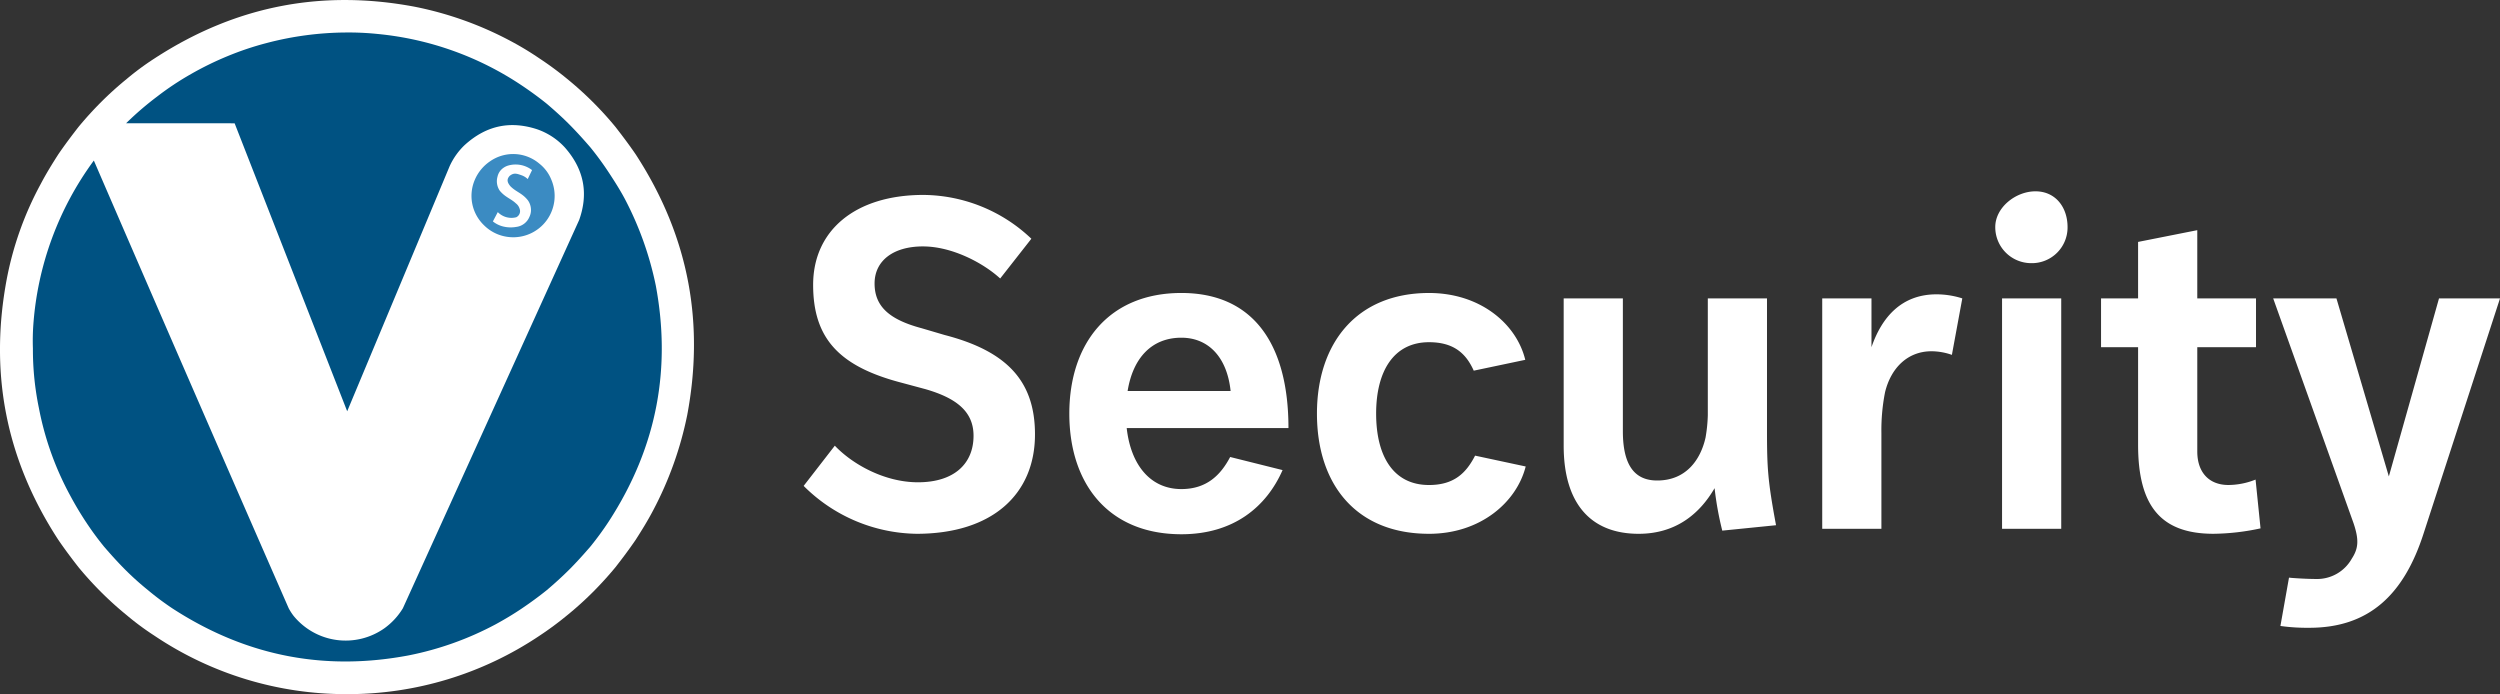 <svg xmlns="http://www.w3.org/2000/svg" width="589.221" height="163.602" viewBox="0 0 589.221 163.602"><rect x="0" y="0" width="589.221" height="163.602" fill="#333333" stroke="none"/><g transform="translate(-447.709 -245.913)"><path d="M529.442,409.515a80.9,80.9,0,0,1-45.354-13.787,64.085,64.085,0,0,1-6.466-4.782q-3.138-2.553-5.99-5.391t-5.42-5.952c-1.616-2.063-3.232-4.222-4.754-6.446-13.026-19.986-16.068-40.552-12.17-61.4a77.336,77.336,0,0,1,8.082-22.6c1.236-2.358,2.662-4.659,4.089-6.884,1.522-2.225,3.138-4.374,4.754-6.446q2.567-3.109,5.42-5.952t5.99-5.391a64.024,64.024,0,0,1,6.466-4.773c19.967-13.017,40.505-16.126,61.327-12.218a81.821,81.821,0,0,1,22.63,8.082,72.665,72.665,0,0,1,6.845,4.136,76.623,76.623,0,0,1,6.466,4.773q3.136,2.553,5.99,5.391t5.42,5.952c1.615,2.073,3.232,4.222,4.754,6.446,13.025,20,16.068,40.561,12.17,61.4a83.253,83.253,0,0,1-8.082,22.6c-1.236,2.358-2.662,4.659-4.089,6.884-1.522,2.225-3.139,4.383-4.754,6.446q-2.569,3.109-5.42,5.952t-5.99,5.391a76.71,76.71,0,0,1-6.466,4.782,81.051,81.051,0,0,1-45.449,13.787" transform="translate(0)" fill="#fff" fill-rule="evenodd"/><path d="M477.833,275.362c8.557-.01,17.019-.01,25.577.009l26.528,67.869,24.15-57.771a16.073,16.073,0,0,1,3.518-4.954c5.421-4.935,11.125-5.629,16.924-3.794a15.839,15.839,0,0,1,6.752,4.393c4.754,5.429,5.418,11.191,3.328,17.048l-41.55,91.515a16.177,16.177,0,0,1-4.375,4.725,15.832,15.832,0,0,1-21.393-2.957,13.437,13.437,0,0,1-1.14-1.768q-23.1-52.741-45.925-105.53a74.254,74.254,0,0,0-14.262,38.717,52.837,52.837,0,0,0-.1,5.562,68.117,68.117,0,0,0,1.426,14.12,71.014,71.014,0,0,0,7.322,20.48q1.712,3.209,3.707,6.237a72.015,72.015,0,0,0,4.279,5.848c1.616,1.873,3.233,3.67,4.944,5.391a67.81,67.81,0,0,0,5.42,4.878,65.874,65.874,0,0,0,5.8,4.336c18.161,11.79,36.8,14.614,55.622,11.067a73.815,73.815,0,0,0,20.539-7.331c2.092-1.141,4.183-2.386,6.18-3.737s3.994-2.8,5.9-4.336c1.805-1.531,3.613-3.166,5.324-4.878s3.328-3.518,4.945-5.391a72.409,72.409,0,0,0,4.279-5.848c11.789-18.113,14.641-36.749,11.124-55.632a77.18,77.18,0,0,0-7.321-20.48c-1.142-2.139-2.473-4.221-3.8-6.237a72.385,72.385,0,0,0-4.279-5.847c-1.617-1.873-3.234-3.67-4.945-5.391s-3.518-3.347-5.324-4.887c-1.9-1.531-3.9-2.986-5.9-4.326a73.6,73.6,0,0,0-33.945-12.142,67.043,67.043,0,0,0-7.606-.352,75.094,75.094,0,0,0-18.635,2.491,70.456,70.456,0,0,0-9.129,3.062,74.266,74.266,0,0,0-8.651,4.231,68.049,68.049,0,0,0-7.988,5.306,73.448,73.448,0,0,0-7.321,6.3" transform="translate(-0.4 -0.396)" fill="#005282" fill-rule="evenodd"/><path d="M566.649,293.65a4.506,4.506,0,0,0,4.343,1.215,1.584,1.584,0,0,0,.814-1.968,2.511,2.511,0,0,0-.882-1.3c-1.221-1.147-2.511-1.432-3.8-2.979a3.952,3.952,0,0,1-.544-3.305,3.4,3.4,0,0,1,.95-1.724,3.856,3.856,0,0,1,1.63-.93,6.359,6.359,0,0,1,5.565,1.086l-1.018,2.118a4.157,4.157,0,0,0-1.289-.835c-1.29-.461-1.969-.733-2.987.1-.746.835-.543,1.541.2,2.436,1.357,1.357,2.715,1.575,4.072,3.251a3.874,3.874,0,0,1,.747,1.921,3.671,3.671,0,0,1-.339,2.023,3.874,3.874,0,0,1-3.123,2.382,7.388,7.388,0,0,1-3.393-.19,6.2,6.2,0,0,1-2.1-1.106Zm2.715,5.884a9.748,9.748,0,0,0,9.908-13.52,9.148,9.148,0,0,0-2.851-3.807,9.53,9.53,0,0,0-11.606-.523,10.007,10.007,0,0,0-3.6,4.4,9.586,9.586,0,0,0,2.172,10.649,9.684,9.684,0,0,0,5.973,2.8" transform="translate(-1.618 2.255)" fill="#3b8bc2" fill-rule="evenodd"/><path d="M30.543,129.056c17.89,0,27.9-9.371,27.9-23.428,0-12.459-6.5-19.594-21.3-23.428l-5.431-1.6c-7.561-2.023-11.075-5.112-11.075-10.543,0-5.325,4.366-8.732,11.394-8.732,6.922,0,14.27,3.94,18.21,7.561l7.348-9.371A37.28,37.28,0,0,0,32.14,49.188c-15.974,0-25.984,8.306-25.984,21.192,0,12.672,6.176,19.275,20.979,23.108l5.538,1.491c7.348,2.13,11.288,5.325,11.288,10.969,0,6.6-4.579,10.969-13.1,10.969-7.774,0-15.335-4.153-19.594-8.626L3.92,117.768A38.38,38.38,0,0,0,30.543,129.056Zm62.4.107c12.246,0,20.02-6.389,23.854-15.122l-12.353-3.088c-2.236,4.26-5.537,7.561-11.5,7.561-7.348,0-11.927-5.75-12.885-14.376h38.124c0-19.807-8.306-31.841-25.238-31.841-17.038,0-26.41,11.82-26.41,28.433S75.8,129.162,92.946,129.162Zm0-46.323c6.283,0,10.756,4.473,11.607,12.566H80.274C81.551,87.524,86.024,82.839,92.946,82.839Zm58.364,46.217c12.14,0,20.659-7.454,22.789-15.867l-11.927-2.556c-2.13,4.153-5.005,6.922-10.862,6.922-8.413,0-12.459-6.815-12.459-16.825S143,83.9,151.31,83.9c5.857,0,8.732,2.662,10.543,6.709l12.14-2.556C171.969,79.644,163.45,72.3,151.31,72.3c-17.038,0-26.41,11.82-26.41,28.433C124.9,117.448,134.165,129.056,151.31,129.056Zm81.792-2.023c-1.917-10.33-2.13-13.311-2.13-22.256v-31.2h-13.95v27.581a35.843,35.843,0,0,1-.532,5.218c-1.171,5.218-4.579,10.117-11.394,10.117-5.112,0-8.093-3.3-8.093-11.607V73.574h-13.95V108.29c0,13.524,6.283,20.766,17.677,20.766,8.732,0,14.376-4.686,17.89-10.756a75.644,75.644,0,0,0,1.81,10.01Zm24.835.852V105.308a46.132,46.132,0,0,1,.852-9.584c1.384-5.751,5.324-9.691,10.969-9.691a14.648,14.648,0,0,1,4.792.852L277,73.574a20.06,20.06,0,0,0-6.07-.958c-8.2,0-12.885,5.325-15.335,12.459v-11.5H243.987v54.31Zm42.383,0V73.574H286.37v54.31Zm-7.028-62.616a8.41,8.41,0,0,0,8.519-8.519c0-4.579-2.776-8.413-7.568-8.413-4.686,0-9.47,3.834-9.47,8.413A8.476,8.476,0,0,0,293.292,65.268Zm52.933,19.807v-11.5H332.382V57.494l-13.95,2.769V73.574H309.7v11.5h8.732v23c0,14.27,5.218,20.979,17.784,20.979a54.635,54.635,0,0,0,11.075-1.278l-1.171-11.5a17.379,17.379,0,0,1-6.389,1.278c-4.686,0-7.348-3.088-7.348-7.88v-24.6Zm12.566,66.131c13.95,0,22.256-7.667,26.942-22.256l18-55.375H389.354l-11.82,41.957L365.181,73.574H350.272l18.955,53.032c1.278,3.834,1.171,5.857-.426,8.306a9.382,9.382,0,0,1-8.519,4.792c-2.13,0-5.538-.213-6.283-.319l-2.023,11.394A44.976,44.976,0,0,0,358.791,151.206Z" transform="translate(633.2 242.667)" fill="#fff"/></g></svg>